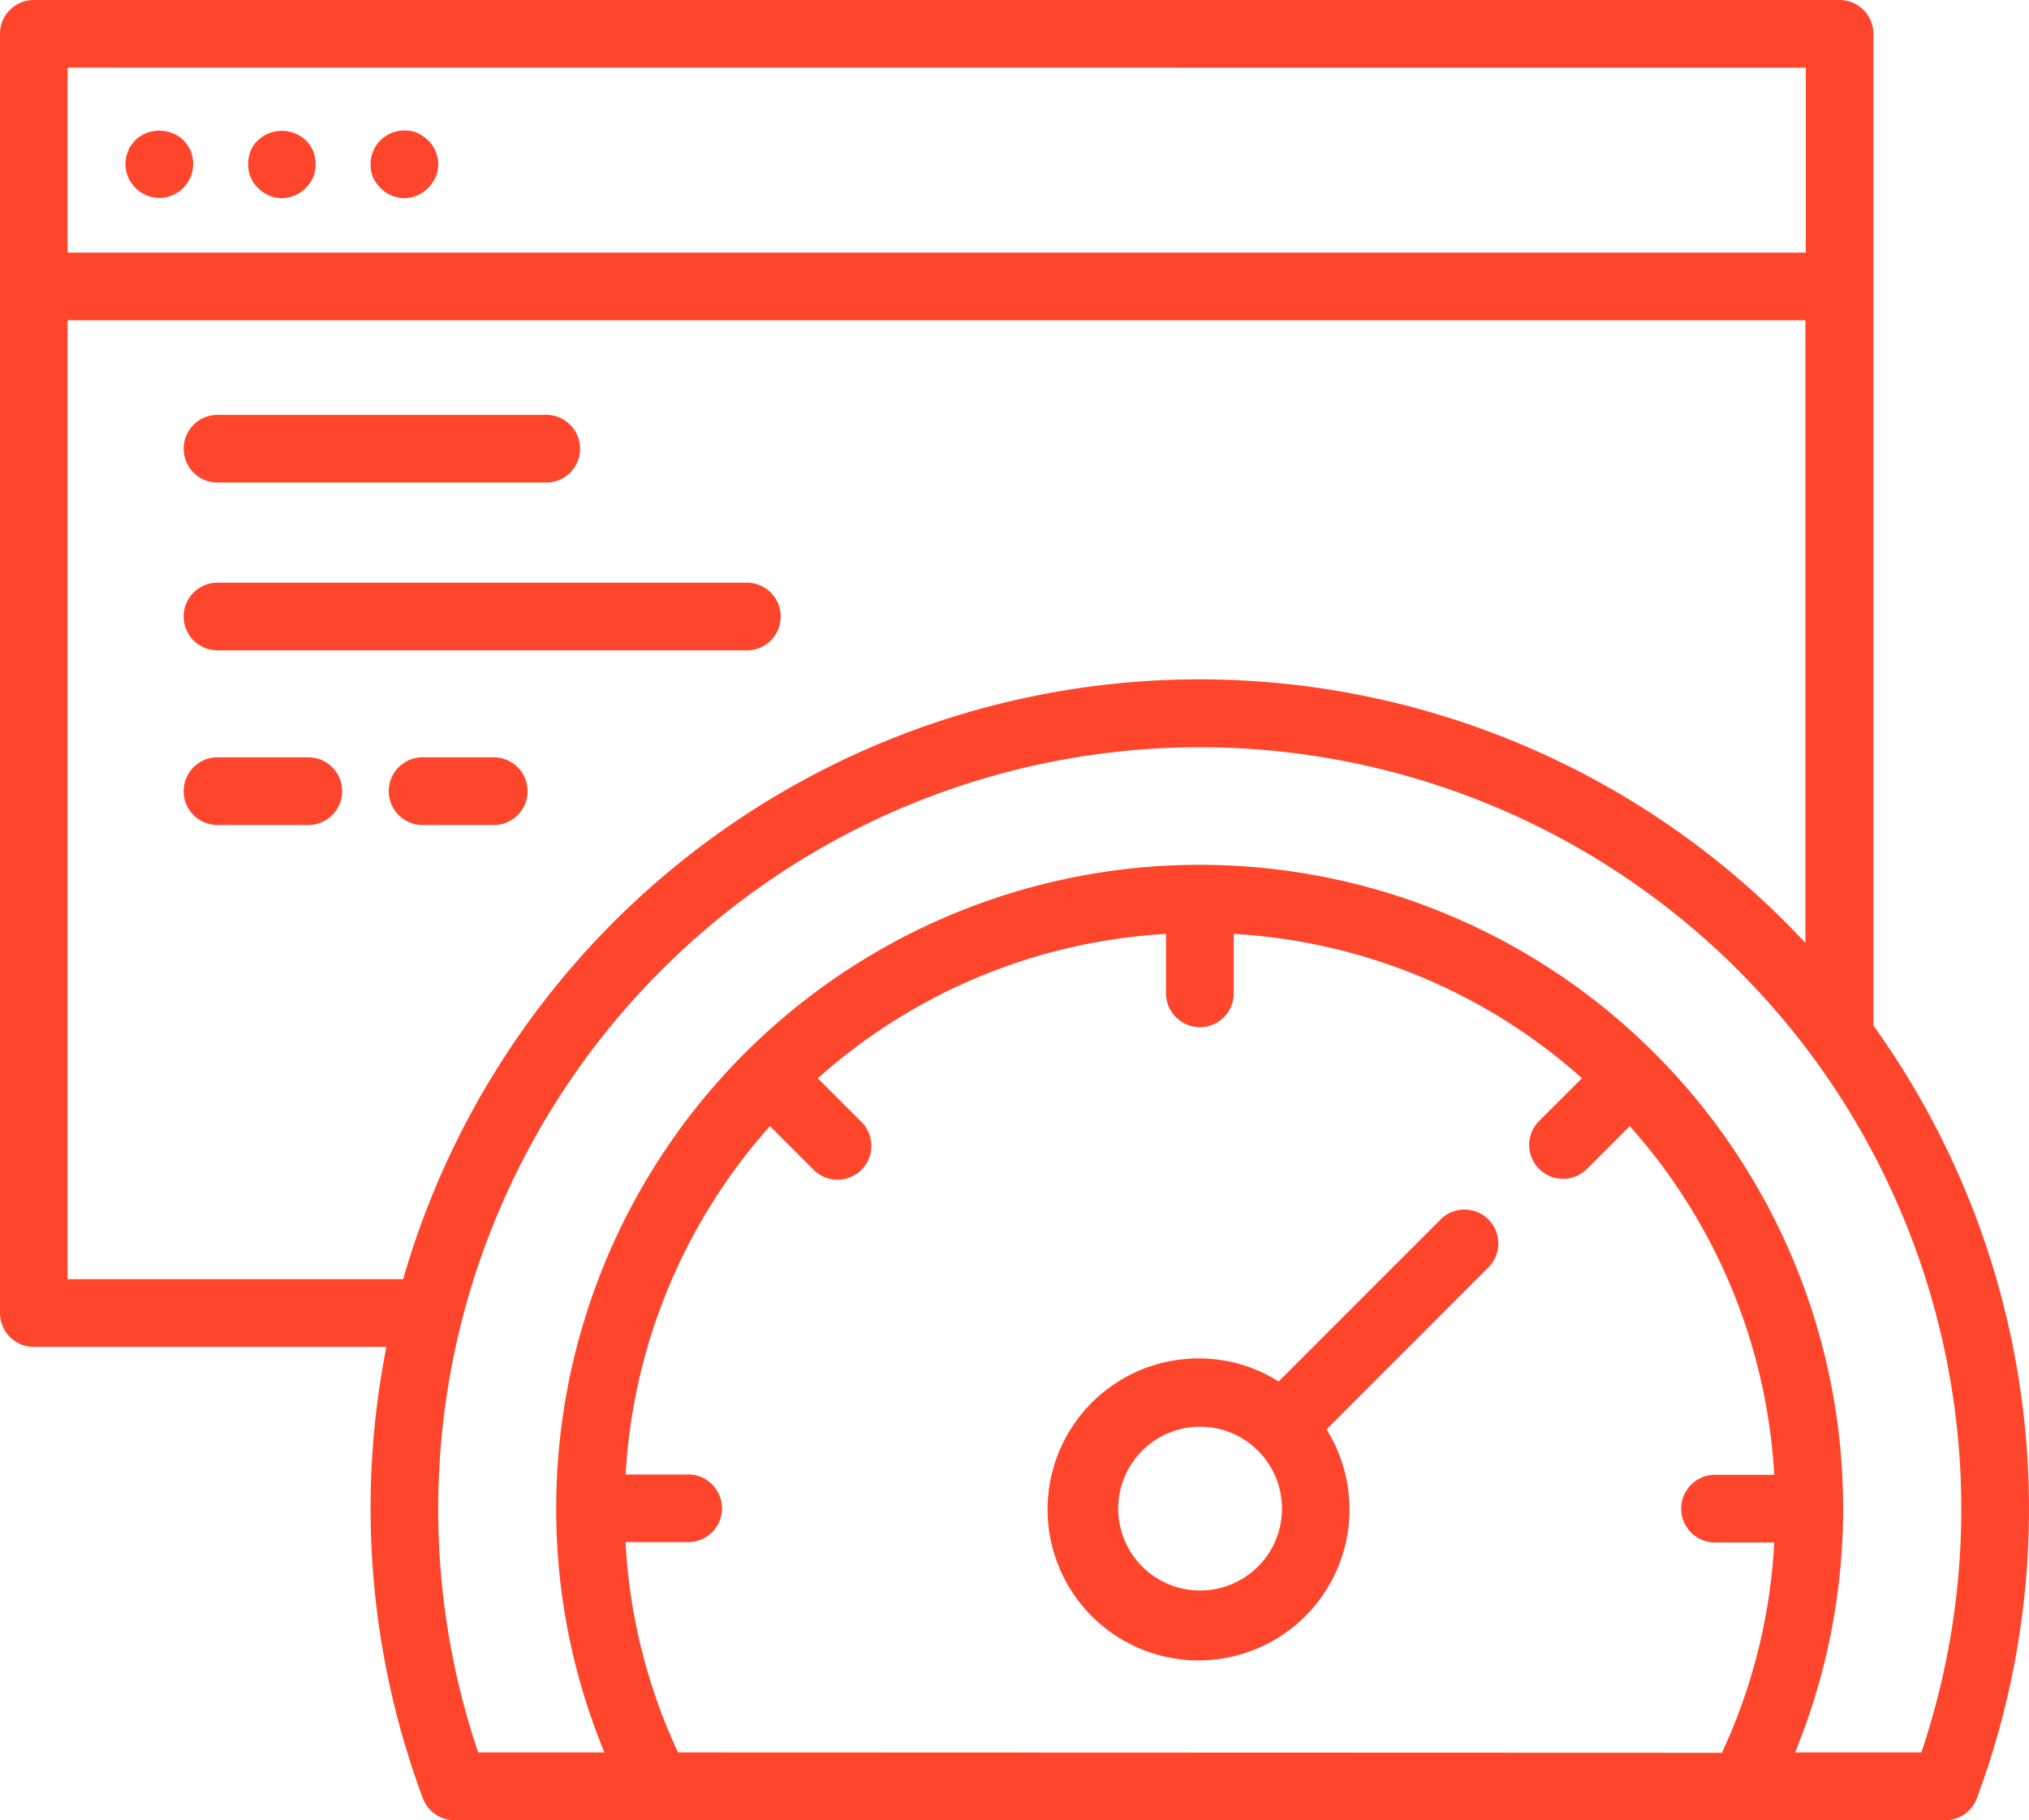 <svg xmlns="http://www.w3.org/2000/svg" width="22.3" height="20" viewBox="0 0 22.3 20">
  <g id="Group_214" data-name="Group 214" transform="translate(-2 -5.094)">
    <path id="Path_288" data-name="Path 288" d="M22.59,5.466a.372.372,0,0,0-.372-.372H2.372A.372.372,0,0,0,2,5.466V19.522a.372.372,0,0,0,.372.372H6.247a9.128,9.128,0,0,0,.4,4.959.372.372,0,0,0,.348.242H23.379a.372.372,0,0,0,.348-.242,9.106,9.106,0,0,0-1.137-8.49Zm-.743.372V7.87H2.743V5.837ZM2.743,19.15V8.613h19.1v6.842A9.106,9.106,0,0,0,6.431,19.15Zm6.709,5.2a6.228,6.228,0,0,1-.577-2.311h.669a.372.372,0,1,0,0-.743H8.876a6.281,6.281,0,0,1,1.586-3.828l.475.475a.372.372,0,1,0,.526-.526l-.475-.475a6.281,6.281,0,0,1,3.828-1.586v.672a.372.372,0,0,0,.743,0v-.672a6.279,6.279,0,0,1,3.828,1.586l-.476.475a.372.372,0,0,0,.526.526l.475-.475A6.281,6.281,0,0,1,21.5,21.3h-.67a.372.372,0,0,0,0,.743H21.5a6.23,6.23,0,0,1-.575,2.311Zm13.665,0H21.729A7.072,7.072,0,1,0,8.113,21.668a6.991,6.991,0,0,0,.53,2.682H7.255a8.37,8.37,0,1,1,15.862,0Z" fill="#ff452b"/>
    <path id="Path_289" data-name="Path 289" d="M6.082,9.7a.374.374,0,0,0,.372-.372.241.241,0,0,0-.008-.074.584.584,0,0,0-.018-.071.621.621,0,0,0-.037-.063.585.585,0,0,0-.045-.056.389.389,0,0,0-.528,0l-.045.056a.26.26,0,0,0-.033.063.328.328,0,0,0-.023.071.557.557,0,0,0-.007.074.372.372,0,0,0,.108.26A.377.377,0,0,0,6.082,9.7Z" transform="translate(-2.331 -2.431)" fill="#ff452b"/>
    <path id="Path_290" data-name="Path 290" d="M9.448,9.59a.364.364,0,0,0,.264.112.369.369,0,0,0,.26-.112.378.378,0,0,0,.082-.119.366.366,0,0,0,.026-.141.4.4,0,0,0-.026-.145.378.378,0,0,0-.082-.119.384.384,0,0,0-.524,0,.325.325,0,0,0-.082.119.391.391,0,0,0-.026.145.359.359,0,0,0,.026.141.325.325,0,0,0,.082.119Z" transform="translate(-4.612 -2.431)" fill="#ff452b"/>
    <path id="Path_291" data-name="Path 291" d="M13.068,9.581a.362.362,0,0,0,.405.082.4.4,0,0,0,.2-.2.362.362,0,0,0-.082-.405.457.457,0,0,0-.119-.082.379.379,0,0,0-.405.082.368.368,0,0,0-.108.264.359.359,0,0,0,.026.141.45.45,0,0,0,.082.119Z" transform="translate(-6.886 -2.422)" fill="#ff452b"/>
    <path id="Path_292" data-name="Path 292" d="M37.33,41l-1.767,1.767a1.628,1.628,0,0,0-.867-.253,1.659,1.659,0,1,0,1.393.779l1.767-1.768A.372.372,0,1,0,37.33,41ZM34.7,45.064a.9.9,0,1,1,.9-.9A.9.9,0,0,1,34.7,45.064Z" transform="translate(-19.51 -22.493)" fill="#ff452b"/>
    <path id="Path_293" data-name="Path 293" d="M7.855,18.1h3.574a.372.372,0,1,0,0-.743H7.855a.372.372,0,1,0,0,.743Z" transform="translate(-3.445 -7.704)" fill="#ff452b"/>
    <path id="Path_294" data-name="Path 294" d="M7.855,23.066h5.779a.372.372,0,1,0,0-.743H7.855a.372.372,0,1,0,0,.743Z" transform="translate(-3.445 -10.826)" fill="#ff452b"/>
    <path id="Path_295" data-name="Path 295" d="M8.814,27.484H7.855a.372.372,0,1,0,0,.743h.959a.372.372,0,1,0,0-.743Z" transform="translate(-3.445 -14.068)" fill="#ff452b"/>
    <path id="Path_296" data-name="Path 296" d="M14.664,27.484h-.743a.372.372,0,1,0,0,.743h.743a.372.372,0,1,0,0-.743Z" transform="translate(-7.257 -14.068)" fill="#ff452b"/>
  </g>
</svg>

